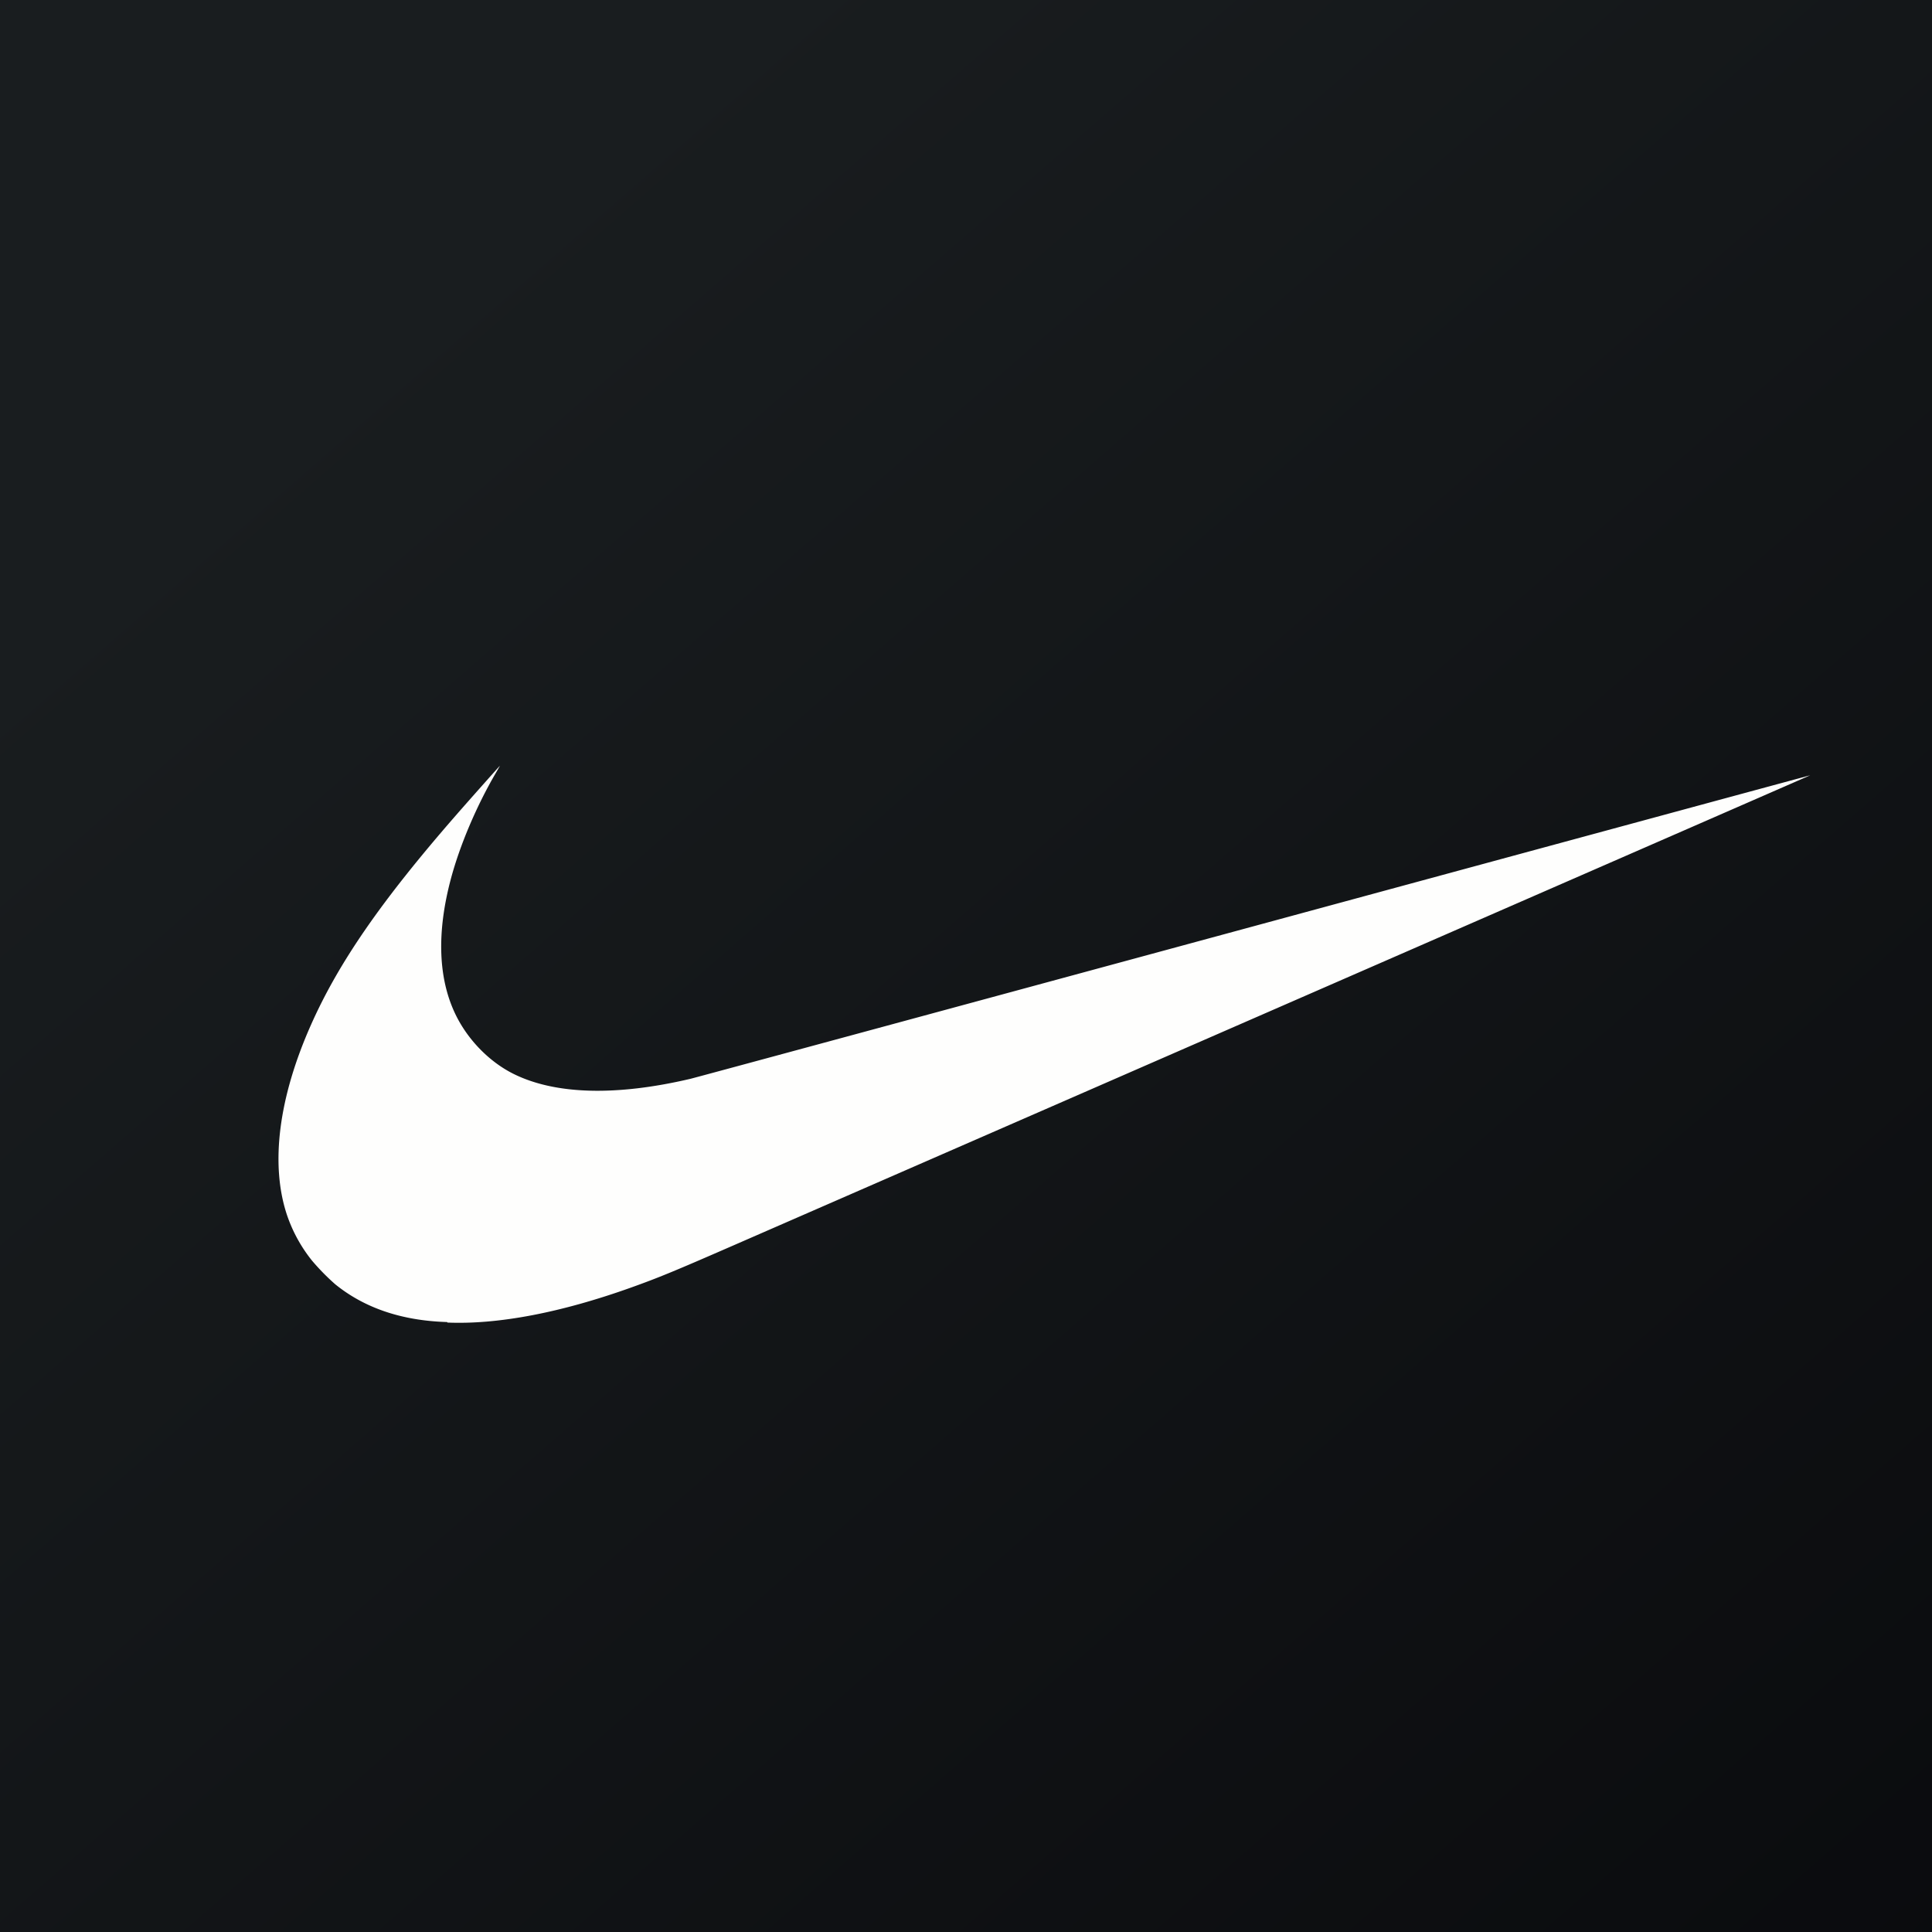 <?xml version="1.0" encoding="UTF-8"?>
<!-- generated by Finnhub -->
<svg viewBox="0 0 55.5 55.5" xmlns="http://www.w3.org/2000/svg">
<rect x="0" y="0" width="55.5" height="55.5" fill="#808080" stroke="none"/>
<path d="M 0,0 H 55.5 V 55.5 H 0 Z" fill="url(#a)"/>
<path d="M 12.844,37.978 C 11.543,37.94 10.47,37.574 9.631,36.894 A 6.51,6.51 0 0,1 8.961,36.211 A 4.294,4.294 0 0,1 8.236,34.879 C 7.762,33.429 8.006,31.525 8.935,29.437 C 9.73,27.648 10.957,25.875 13.099,23.419 C 13.414,23.057 14.353,22 14.359,22 C 14.362,22 14.31,22.09 14.246,22.2 C 13.689,23.152 13.213,24.273 12.953,25.243 C 12.537,26.8 12.587,28.136 13.101,29.173 C 13.455,29.886 14.063,30.504 14.746,30.846 C 15.943,31.444 17.694,31.493 19.833,30.991 C 19.98,30.956 27.277,28.979 36.049,26.598 C 44.821,24.217 52,22.27 52,22.272 C 52.002,22.274 31.62,31.172 21.04,35.789 C 19.365,36.52 18.917,36.705 18.129,36.987 C 16.115,37.708 14.312,38.053 12.853,37.993 Z" fill="rgb(254, 254, 253)"/>
<defs>
<linearGradient id="a" x1="10.418" x2="68.147" y1="9.712" y2="76.017" gradientUnits="userSpaceOnUse">
<stop stop-color="rgb(25, 29, 31)" offset="0"/>
<stop stop-color="rgb(5, 5, 8)" offset="1"/>
</linearGradient>
</defs>
</svg>
